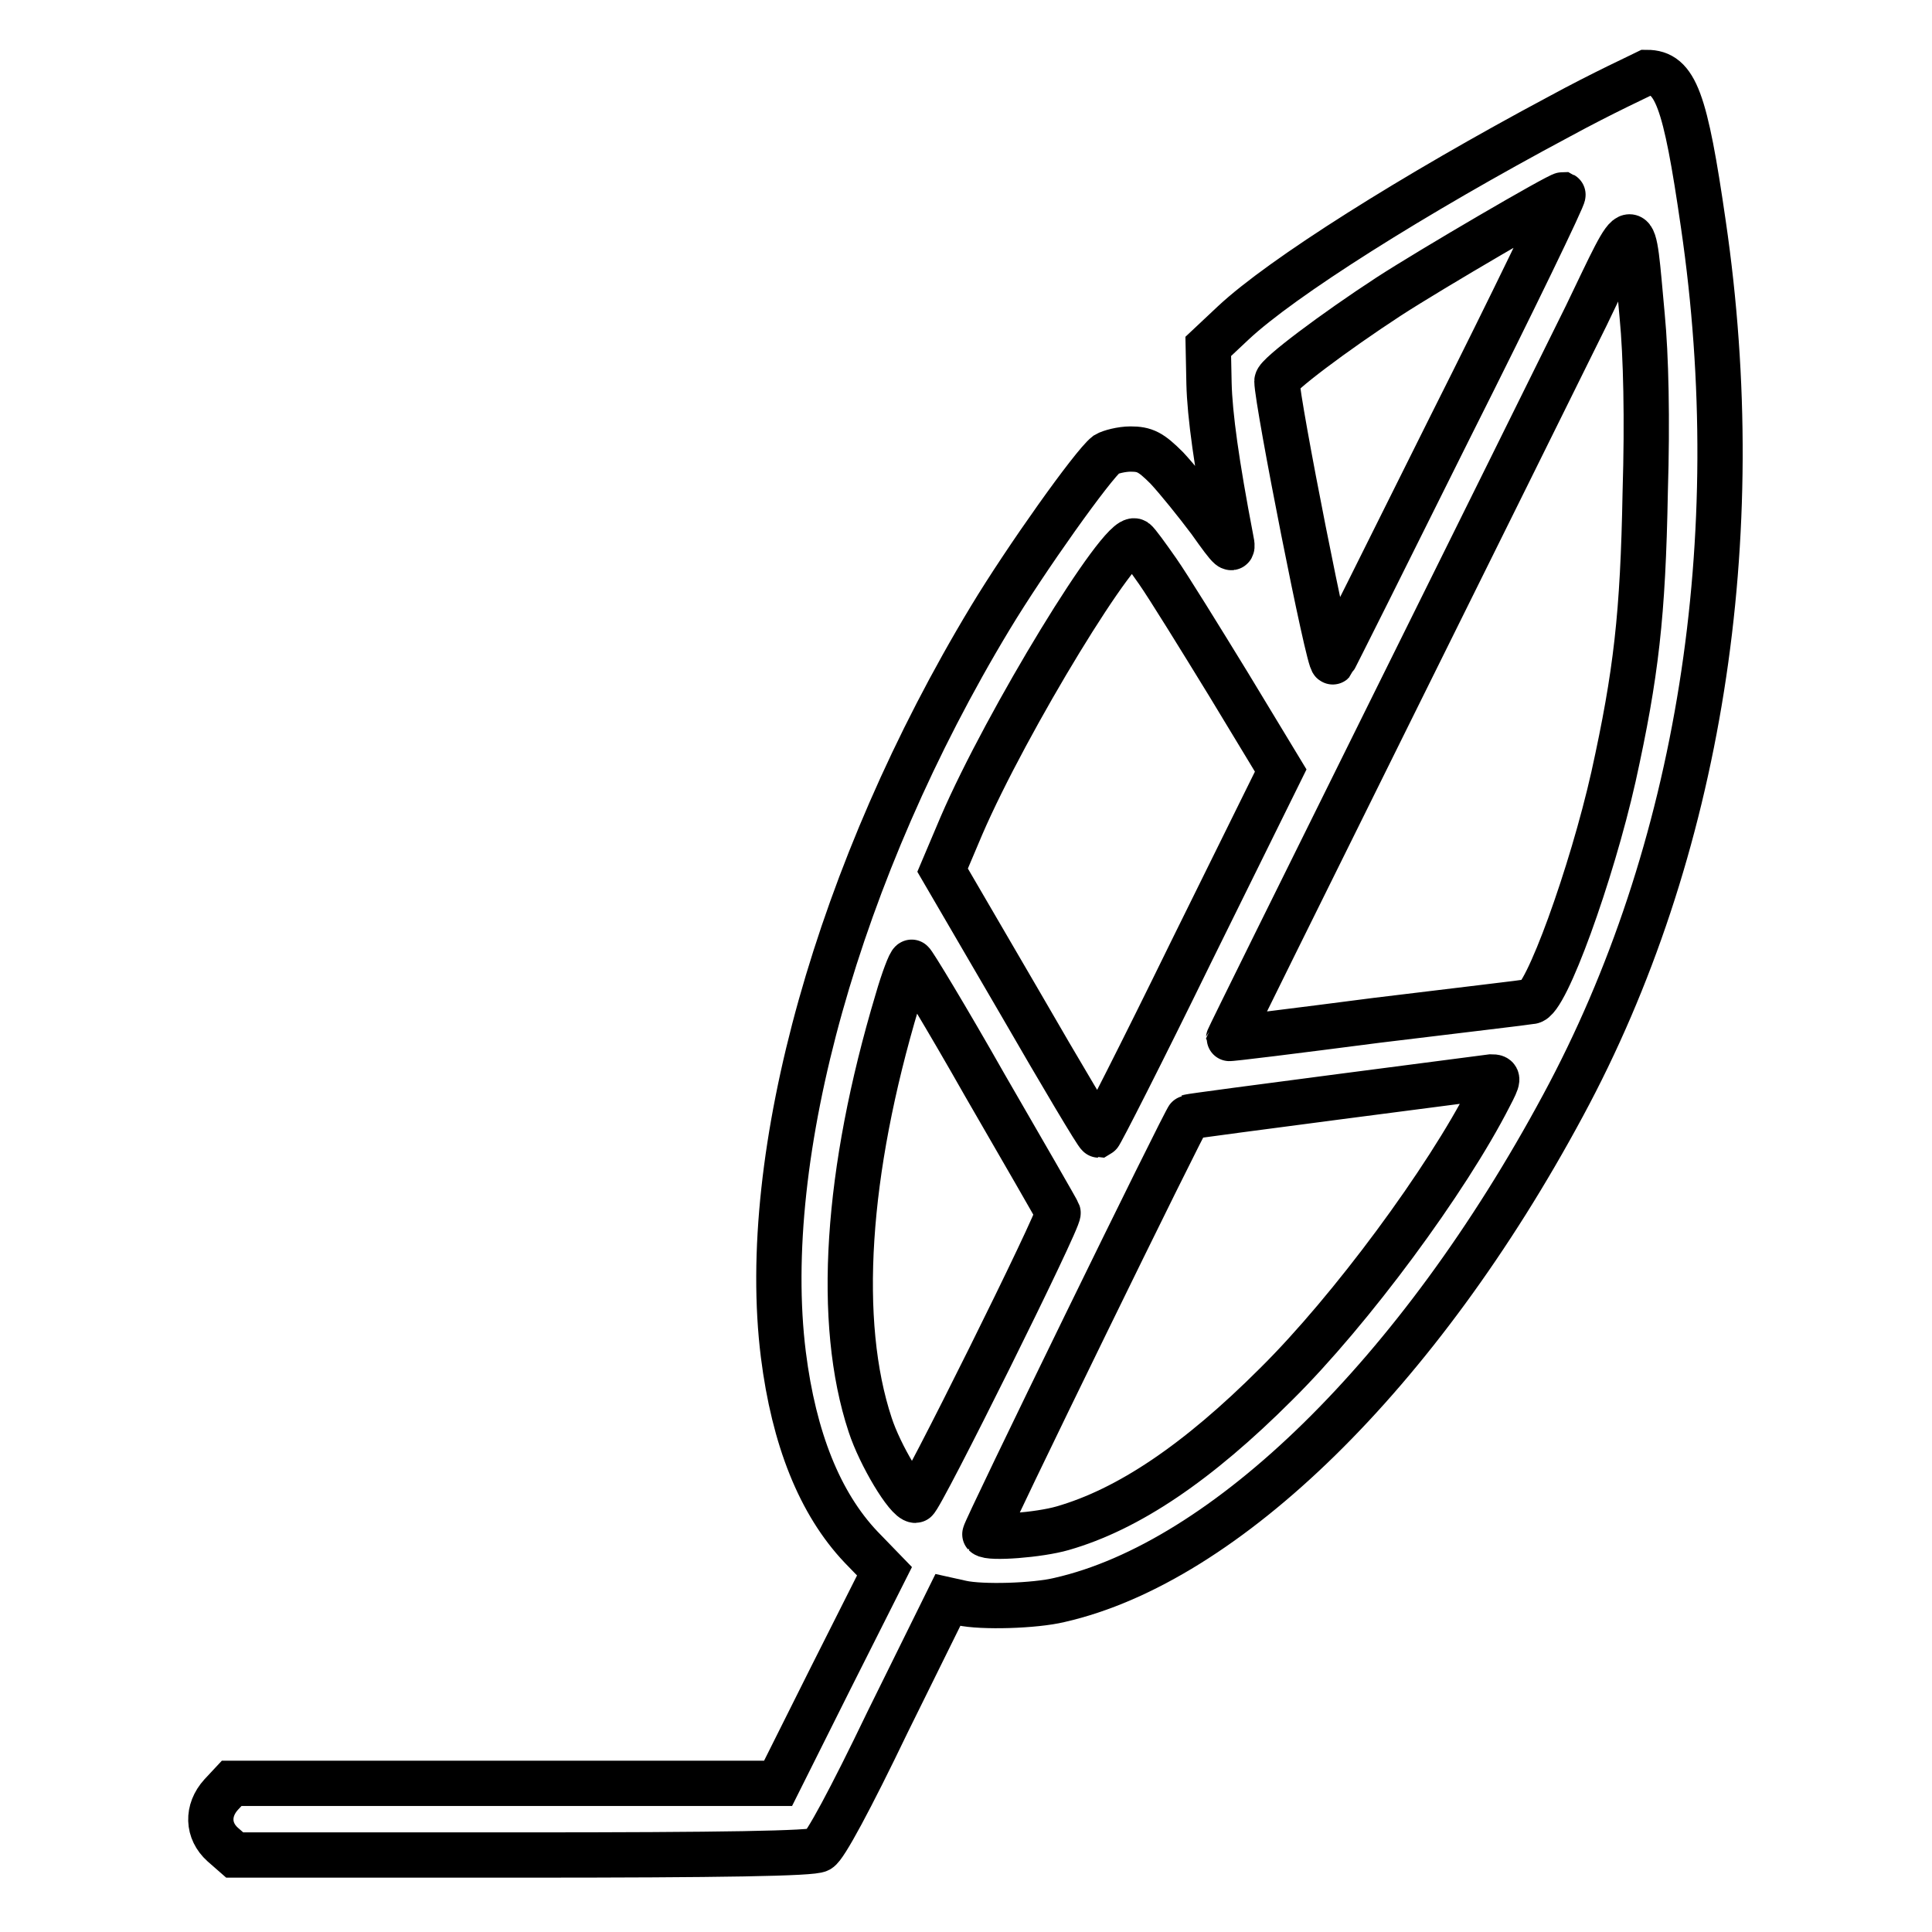 <?xml version="1.0" encoding="utf-8"?>
<!-- Svg Vector Icons : http://www.onlinewebfonts.com/icon -->
<!DOCTYPE svg PUBLIC "-//W3C//DTD SVG 1.1//EN" "http://www.w3.org/Graphics/SVG/1.1/DTD/svg11.dtd">
<svg version="1.1" xmlns="http://www.w3.org/2000/svg" xmlns:xlink="http://www.w3.org/1999/xlink" x="0px" y="0px" viewBox="0 0 256 256" enable-background="new 0 0 256 256" xml:space="preserve">
<g><g><g><path stroke-width="6" fill-opacity="0" stroke="#000000"  d="M206.7,15.4c-19.5,10.4-36.9,21.4-43.3,27.4l-3.3,3.1l0.1,4.9c0.1,4.2,1,10.7,2.9,20.6c0.4,1.9,0.1,1.7-2.8-2.4c-1.8-2.4-4.3-5.5-5.7-7c-2.1-2.1-2.9-2.5-4.8-2.5c-1.2,0-2.7,0.4-3.2,0.7c-1.8,1.4-10.7,13.9-15.4,21.7c-20.1,33.3-30.7,71.2-27.4,97.6c1.4,11.1,4.8,19.7,10.3,25.5l3.1,3.2l-7.1,14.1l-7,14H66.9H30.7l-1.4,1.5c-1.9,2.1-1.8,4.8,0.2,6.6l1.6,1.4h38.1c26.5,0,38.5-0.2,39.3-0.7c0.8-0.4,4.2-6.7,9.1-16.9l8-16.2l1.8,0.4c2.7,0.6,9.7,0.4,13-0.4c22-5,47.6-30,66.7-65.5c18.1-33.5,24.7-75.2,18.6-116.8c-2.4-16.6-3.7-20.1-7.5-20.1C217.4,10,212.4,12.3,206.7,15.4z M192.1,56.7c-8.4,16.9-15.4,30.9-15.5,31c-0.5,0.5-7.4-34.5-7.4-37.2c0-0.8,7.6-6.5,14.8-11.2c5.7-3.7,22.5-13.5,23.1-13.5C207.3,25.9,200.6,39.8,192.1,56.7z M217.6,41.9c0.5,5.2,0.7,13.6,0.4,23.3c-0.3,16.3-1.2,24.1-4.2,37.7c-2.9,12.9-9,29.8-10.9,29.8c-0.5,0.1-9.8,1.2-20.5,2.5c-10.8,1.4-19.6,2.5-19.6,2.4c0-0.1,9.3-18.9,20.7-41.9c11.4-23,23.4-47.2,26.7-53.9C216.9,27.9,216.3,27.9,217.6,41.9z M153.4,75.7c1.4,2,5.6,8.8,9.4,15l6.9,11.4l-11.9,24.1c-6.5,13.3-12,24.1-12.2,24.2c-0.2,0-4.9-7.9-10.5-17.6l-10.2-17.5l2.5-5.9c6-13.9,21.2-38.8,23-37.7C150.7,71.9,152,73.7,153.4,75.7z M130.5,143.8c5.2,9,9.6,16.6,9.7,16.9c0.3,0.7-18.3,38.1-18.9,38.1c-1.1,0-4.7-6-6-10c-4.5-13.6-3.2-33.5,3.6-56.2c0.8-2.8,1.7-5.1,1.9-5.1C120.9,127.4,125.4,134.8,130.5,143.8z M197.4,145.2c-5.7,11.2-18.4,28.4-28.3,38.2c-10.4,10.4-19.6,16.6-28.3,19.1c-3.1,0.9-9.7,1.4-10.3,0.8c-0.2-0.2,26.7-55.3,27-55.3c0.6-0.2,39.4-5.2,40.1-5.3C198.6,142.7,198.6,142.9,197.4,145.2z"/></g></g></g>
</svg>